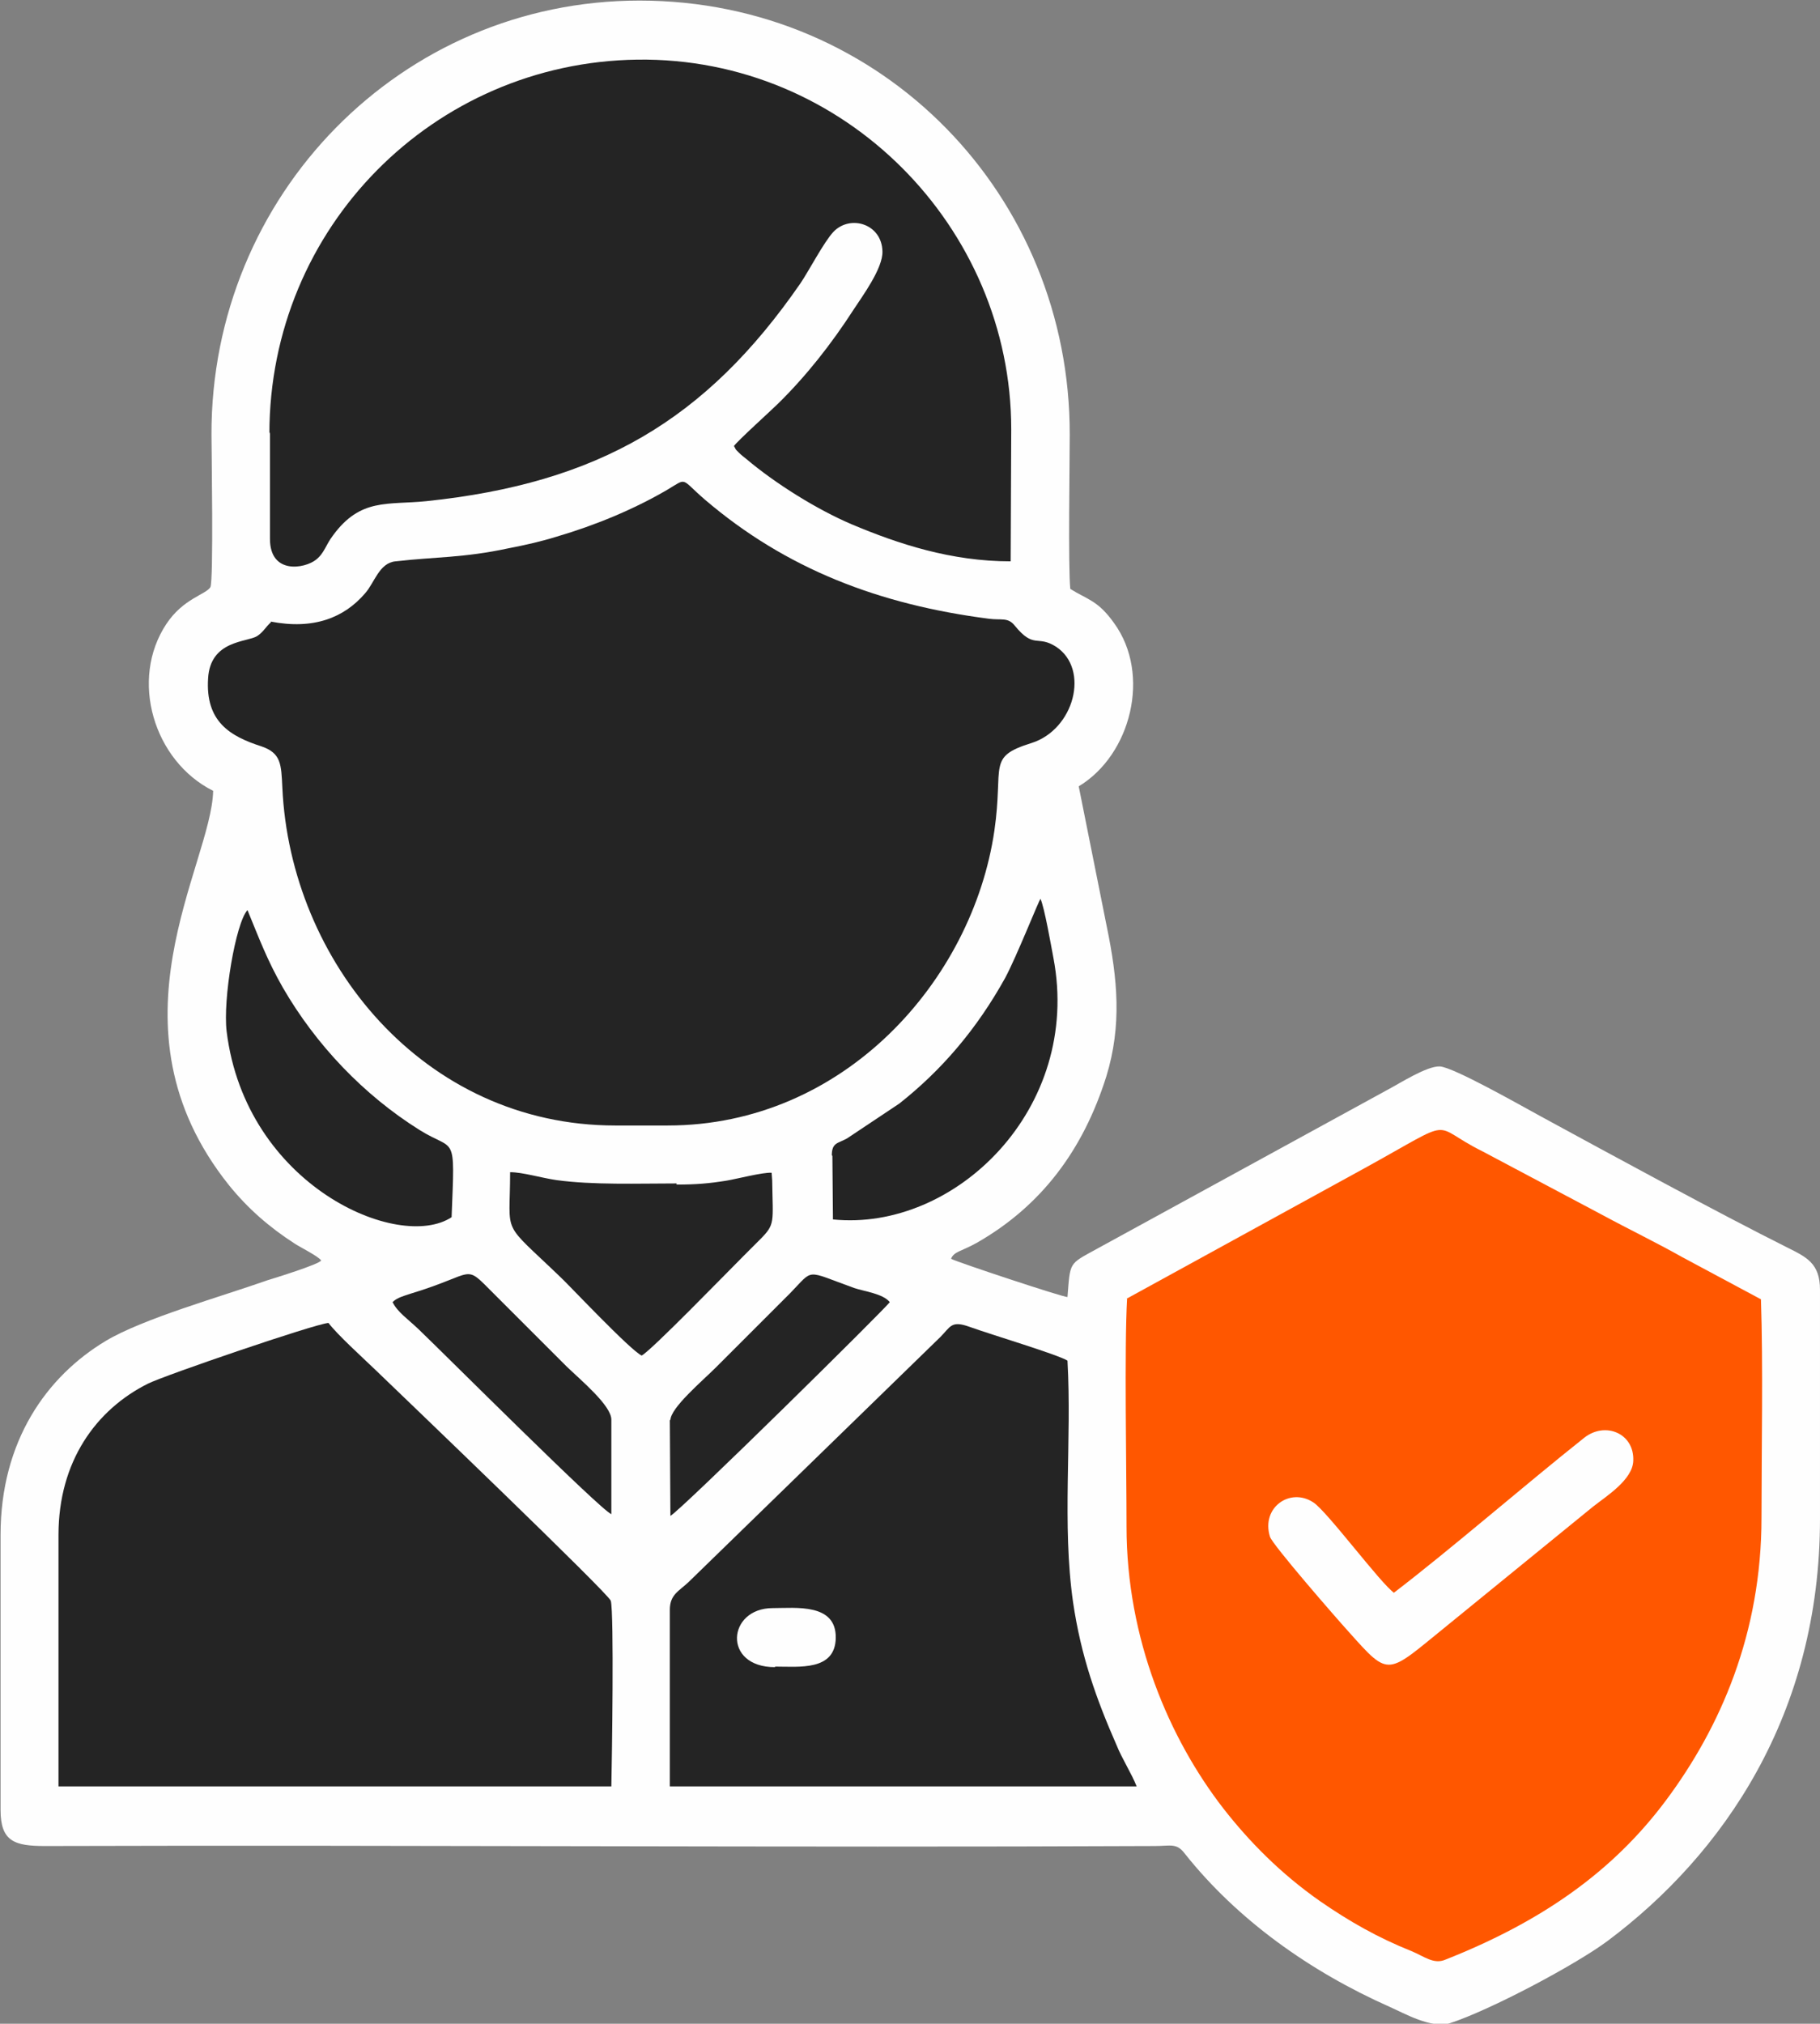 <?xml version="1.0" encoding="UTF-8"?> <!-- Creator: CorelDRAW 2018 (64-Bit) --> <svg xmlns="http://www.w3.org/2000/svg" xmlns:xlink="http://www.w3.org/1999/xlink" xml:space="preserve" width="7.115mm" height="7.911mm" style="shape-rendering:geometricPrecision; text-rendering:geometricPrecision; image-rendering:optimizeQuality; fill-rule:evenodd; clip-rule:evenodd" viewBox="0 0 32.36 35.98"><rect x="0" y="0" width="32.36" height="35.98" fill="#808080" stroke="none"/> <defs> <style type="text/css"> <![CDATA[ .fil0 {fill:#FEFEFE} .fil2 {fill:#242424} .fil3 {fill:#242424} .fil1 {fill:#FF5700;fill-rule:nonzero} ]]> </style> </defs> <g id="Слой_x0020_1">  <path class="fil0" d="M3.76 7.72c0,0.23 0.04,2.62 -0.02,2.72 -0.08,0.13 -0.48,0.2 -0.78,0.65 -0.66,0.99 -0.23,2.44 0.83,2.97 -0.03,1.32 -1.98,4.18 0.28,7.01 0.34,0.42 0.72,0.75 1.17,1.04 0.09,0.06 0.43,0.23 0.47,0.3 -0.04,0.07 -0.82,0.31 -0.95,0.35 -0.85,0.3 -2.21,0.68 -2.88,1.08 -1.05,0.63 -1.87,1.78 -1.87,3.45l0 4.89c0,0.56 0.25,0.64 0.79,0.64 6.57,-0.02 13.17,0.03 19.73,-0 0.29,-0 0.39,-0.06 0.54,0.14 0.93,1.17 2.22,2.09 3.64,2.72 0.27,0.12 0.74,0.39 1.07,0.29 0.71,-0.23 2.22,-1.03 2.8,-1.46 2.06,-1.54 3.78,-4.03 3.78,-7.51l0 -4.07c0,-0.47 -0.24,-0.58 -0.58,-0.75 -1.24,-0.62 -3.13,-1.65 -4.38,-2.33 -0.35,-0.19 -1.56,-0.88 -1.8,-0.89 -0.23,-0.01 -0.71,0.3 -0.92,0.41l-5.19 2.84c-0.49,0.27 -0.46,0.22 -0.51,0.85 -0.09,0 -1.96,-0.62 -2.07,-0.68 0.05,-0.13 0.18,-0.13 0.45,-0.28 1.16,-0.66 1.9,-1.66 2.31,-2.96 0.28,-0.91 0.2,-1.74 0.01,-2.66l-0.5 -2.5c0.93,-0.56 1.29,-1.99 0.63,-2.9 -0.29,-0.41 -0.48,-0.42 -0.78,-0.61 -0.04,-0.39 -0.01,-2.27 -0.01,-2.74 0.01,-4.24 -3.32,-7.72 -7.65,-7.72 -4.24,0 -7.62,3.46 -7.61,7.72z"></path> <path class="fil1" d="M20.04 23.09c-0.05,0.86 -0.01,3.05 -0.01,4.05 0,2 0.76,3.77 1.72,5.01 0.46,0.59 1.02,1.16 1.72,1.65 0.52,0.36 1.03,0.65 1.63,0.89 0.22,0.09 0.39,0.24 0.6,0.15 1.72,-0.68 2.98,-1.57 3.92,-2.83 0.97,-1.3 1.7,-2.97 1.7,-5.03 0,-1.2 0.03,-2.72 -0.01,-3.88l-1.4 -0.75c-0.48,-0.27 -0.94,-0.49 -1.42,-0.75l-2.13 -1.13c-0.97,-0.48 -0.41,-0.63 -2.1,0.3l-4.23 2.32z"></path> <path class="fil2" d="M4.82 11.06c-0.1,0.09 -0.14,0.18 -0.25,0.25 -0.18,0.11 -0.83,0.07 -0.87,0.75 -0.05,0.77 0.39,1.03 0.95,1.21 0.35,0.12 0.35,0.32 0.37,0.73 0.14,3.09 2.51,6.01 5.92,6.01l0.93 0c3.14,0 5.42,-2.58 5.81,-5.24 0.17,-1.17 -0.14,-1.31 0.66,-1.56 0.76,-0.24 1.04,-1.31 0.44,-1.71 -0.34,-0.22 -0.39,0.05 -0.74,-0.38 -0.12,-0.15 -0.24,-0.09 -0.46,-0.12 -1.94,-0.25 -3.6,-0.88 -5.05,-2.12 -0.44,-0.38 -0.3,-0.39 -0.67,-0.17 -0.6,0.35 -1.28,0.63 -1.96,0.83 -0.29,0.09 -0.56,0.15 -0.87,0.21 -0.79,0.17 -1.31,0.15 -2,0.23 -0.29,0.03 -0.37,0.38 -0.54,0.57 -0.37,0.43 -0.91,0.65 -1.68,0.5z"></path> <path class="fil3" d="M4.8 7.68l0 1.9c0,0.64 0.62,0.53 0.82,0.37 0.15,-0.12 0.17,-0.26 0.3,-0.43 0.49,-0.67 0.97,-0.54 1.66,-0.61 3.06,-0.32 4.97,-1.44 6.65,-3.87 0.15,-0.22 0.42,-0.74 0.59,-0.92 0.3,-0.31 0.86,-0.14 0.87,0.35 0.01,0.3 -0.36,0.8 -0.51,1.03 -0.4,0.62 -0.85,1.19 -1.35,1.68 -0.1,0.1 -0.73,0.67 -0.78,0.75 0.05,0.08 0,0.03 0.09,0.12 0.04,0.04 0.08,0.07 0.13,0.11 0.52,0.44 1.26,0.9 1.87,1.16 0.83,0.35 1.77,0.66 2.83,0.66l0.01 -2.35c0,-3.58 -2.96,-6.62 -6.65,-6.57 -3.62,0.05 -6.54,2.98 -6.54,6.65z"></path> <path class="fil3" d="M1.04 27.29l0 4.47 9.83 0c0.01,-0.44 0.05,-3.08 -0.01,-3.3 -0.04,-0.13 -3.66,-3.6 -4.19,-4.11 -0.24,-0.23 -0.67,-0.62 -0.83,-0.83 -0.25,0.02 -2.91,0.93 -3.21,1.08 -0.92,0.46 -1.59,1.38 -1.59,2.69z"></path> <path class="fil3" d="M11.91 28.61l0 3.15 8.3 0c-0.09,-0.23 -0.26,-0.49 -0.36,-0.74 -0.36,-0.82 -0.63,-1.58 -0.77,-2.53 -0.2,-1.39 -0.02,-2.88 -0.1,-4.3 -0.18,-0.11 -1.35,-0.46 -1.74,-0.6 -0.33,-0.12 -0.34,0 -0.52,0.18l-4.48 4.36c-0.17,0.16 -0.33,0.22 -0.33,0.49z"></path> <path class="fil3" d="M8.03 21.63c0.06,-1.52 0.07,-1.14 -0.57,-1.54 -0.99,-0.62 -1.84,-1.51 -2.43,-2.53 -0.28,-0.49 -0.42,-0.87 -0.63,-1.38 -0.21,0.23 -0.44,1.59 -0.37,2.16 0.34,2.74 3.06,3.92 4,3.3z"></path> <path class="fil3" d="M12.03 21.04c-0.69,0 -1.49,0.03 -2.14,-0.06 -0.27,-0.04 -0.6,-0.14 -0.82,-0.14 0,1.17 -0.18,0.83 0.91,1.88 0.12,0.11 1.24,1.3 1.43,1.38 0.18,-0.1 1.48,-1.44 1.81,-1.77 0.11,-0.11 0.19,-0.19 0.29,-0.29 0.28,-0.28 0.23,-0.3 0.22,-1.05l-0.01 -0.14c-0.16,-0.01 -0.62,0.11 -0.8,0.14 -0.31,0.05 -0.54,0.07 -0.89,0.07z"></path> <path class="fil3" d="M14.8 20.55l0.01 1.13c2.17,0.22 4.43,-1.97 3.92,-4.65 -0.04,-0.21 -0.16,-0.9 -0.23,-1.05 -0.03,0.03 -0.43,1.04 -0.63,1.41 -0.5,0.9 -1.12,1.63 -1.88,2.23l-0.93 0.62c-0.16,0.09 -0.27,0.07 -0.27,0.3z"></path> <path class="fil0" d="M24.79 28.32c-0.23,-0.15 -1.2,-1.46 -1.44,-1.61 -0.41,-0.27 -0.93,0.09 -0.77,0.61 0.04,0.14 1.19,1.46 1.39,1.68 0.76,0.85 0.67,0.78 1.81,-0.14l2.54 -2.07c0.24,-0.19 0.71,-0.48 0.72,-0.82 0.02,-0.49 -0.5,-0.7 -0.87,-0.41 -1.07,0.85 -2.37,1.98 -3.39,2.76z"></path> <path class="fil3" d="M11.91 25.24l0.01 1.71c0.19,-0.1 3.86,-3.72 3.9,-3.8 -0.12,-0.15 -0.45,-0.19 -0.63,-0.25 -0.89,-0.32 -0.71,-0.35 -1.14,0.09l-1.32 1.32c-0.24,0.24 -0.81,0.72 -0.81,0.94z"></path> <path class="fil3" d="M6.98 23.15c0.09,0.18 0.26,0.29 0.46,0.48 0.46,0.44 3.23,3.21 3.43,3.29l0 -1.68c0,-0.25 -0.53,-0.69 -0.8,-0.95l-1.3 -1.3c-0.54,-0.54 -0.28,-0.35 -1.47,0.01 -0.12,0.04 -0.24,0.07 -0.32,0.15z"></path> <path class="fil0" d="M13.78 29.63c0.43,0 1.07,0.08 1.08,-0.51 0.01,-0.62 -0.71,-0.53 -1.12,-0.53 -0.81,0 -0.9,1.05 0.04,1.05z"></path> </g> </svg> 